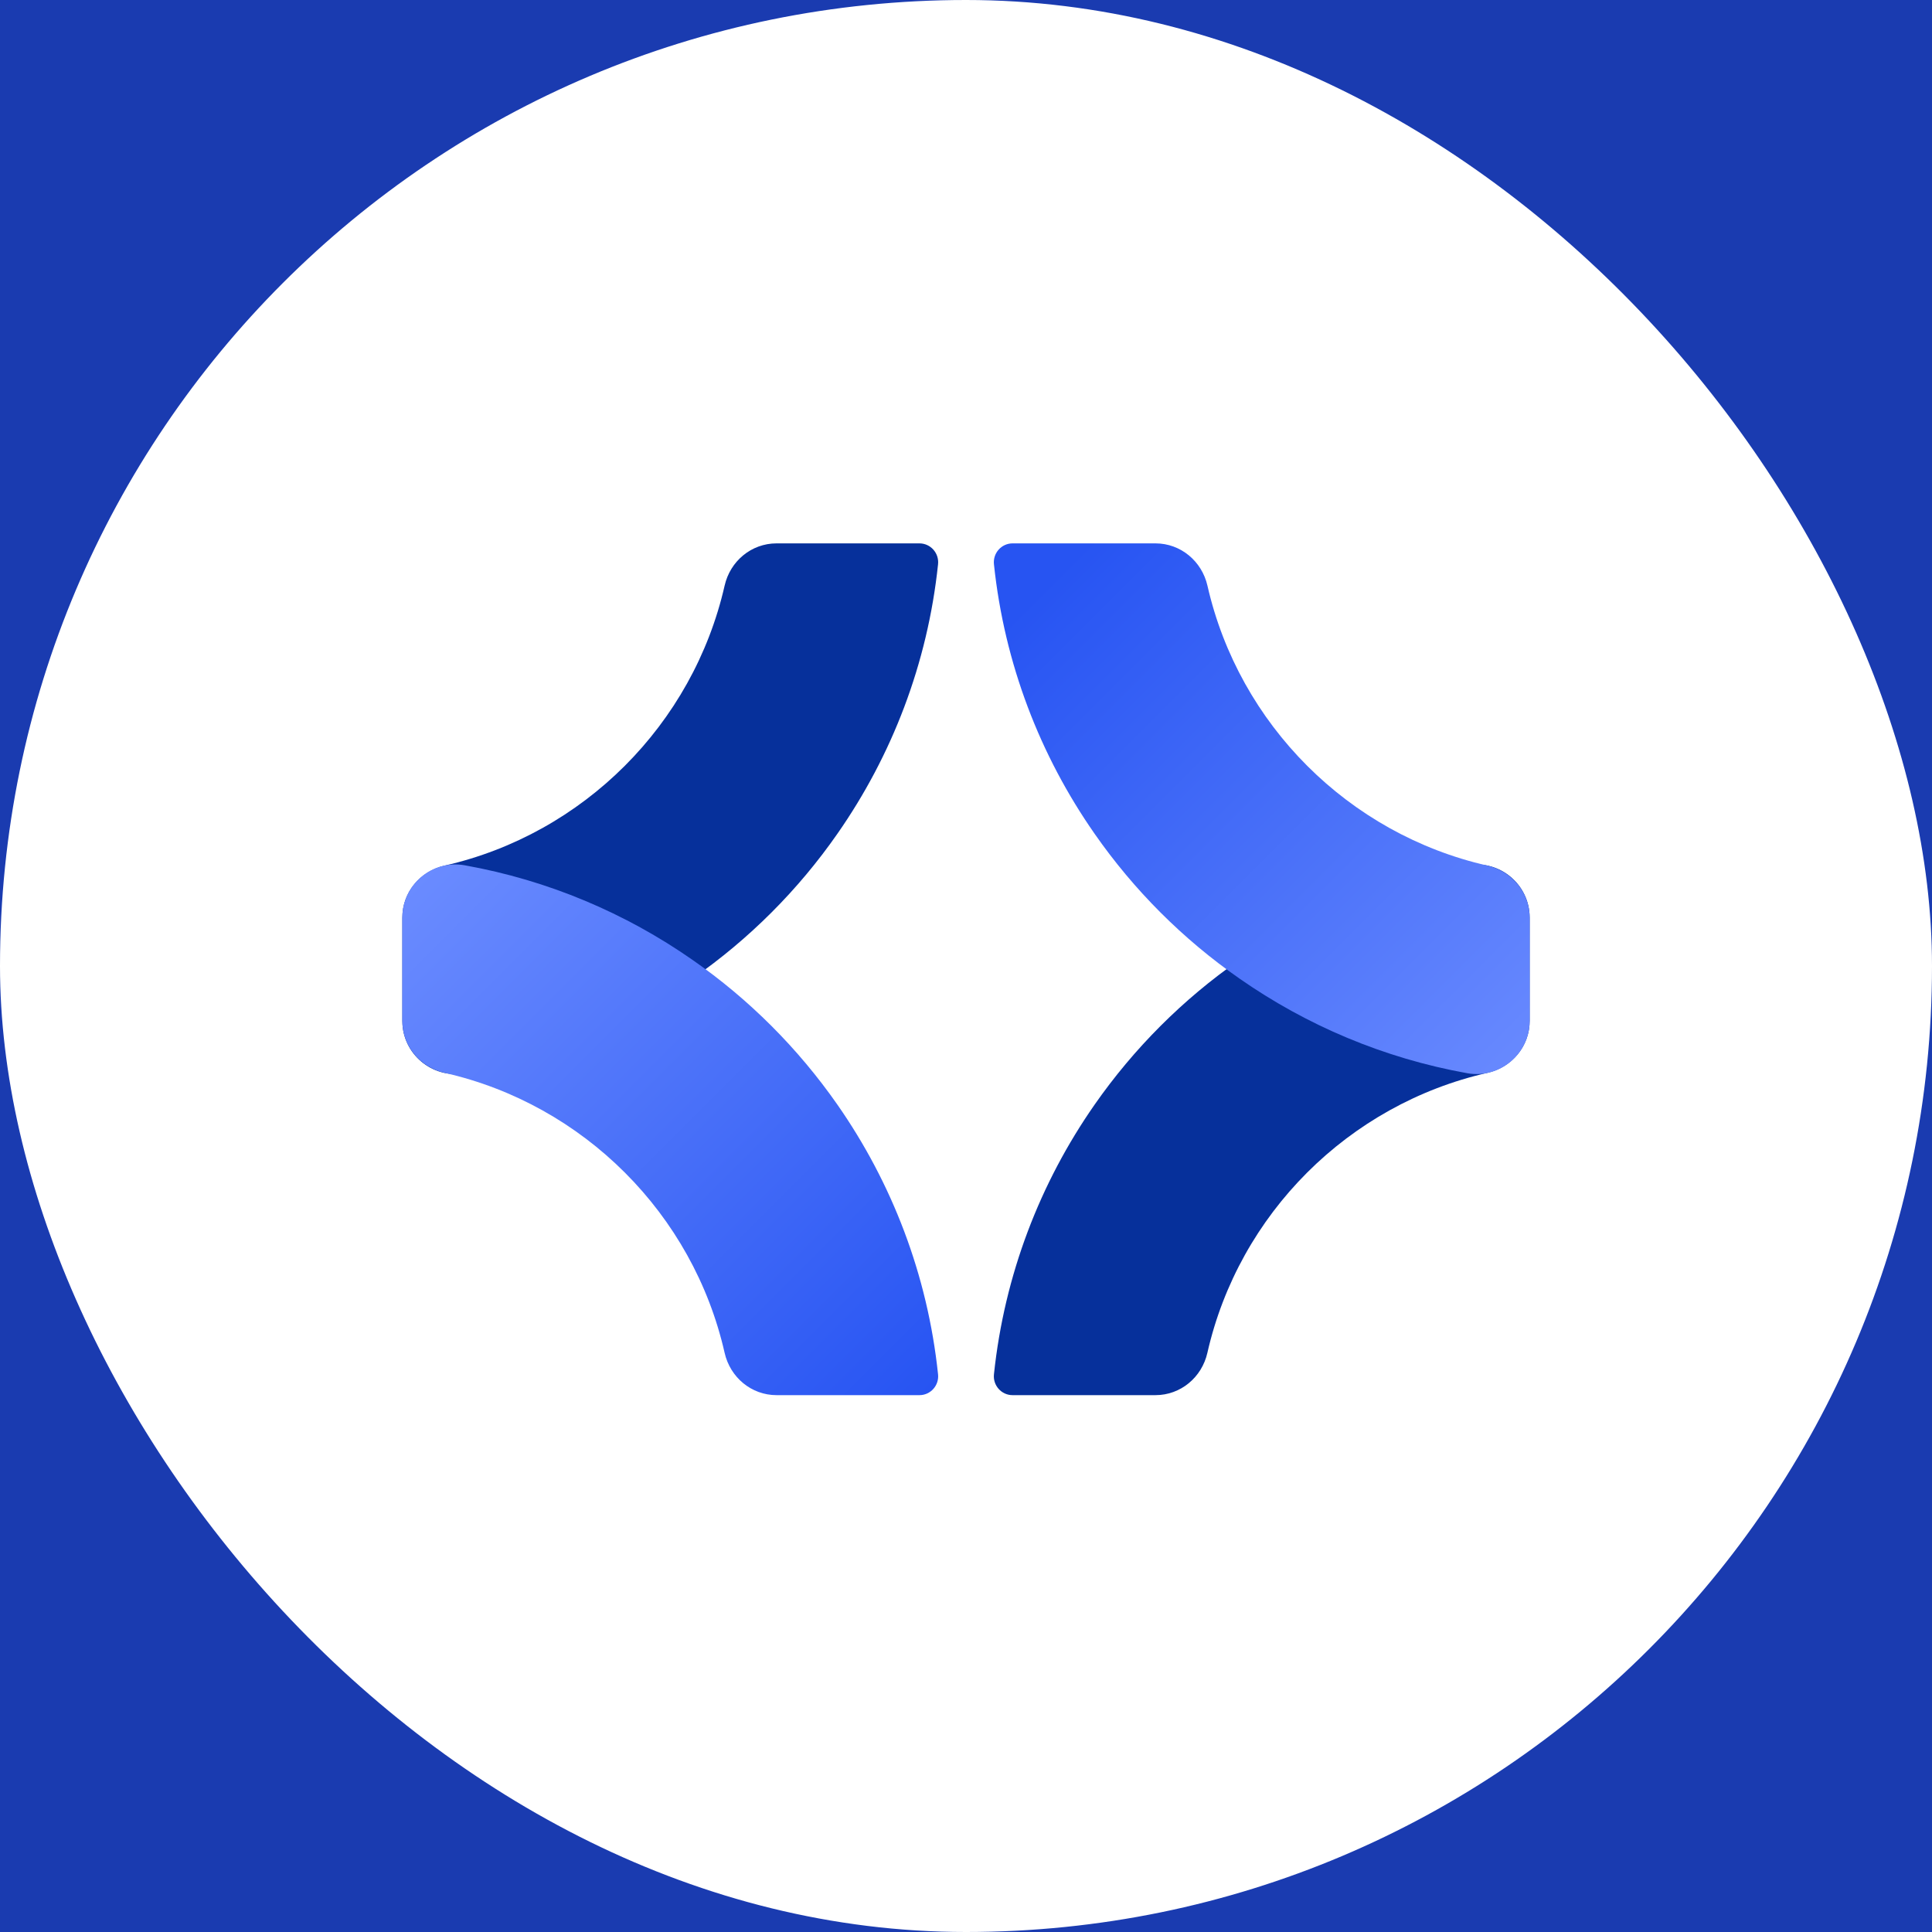 <svg width="32" height="32" viewBox="0 0 32 32" fill="none" xmlns="http://www.w3.org/2000/svg">
<rect width="32" height="32" fill="#F5F5F5"/>
<g id="Design">
<path d="M-8934 -607C-8934 -608.105 -8933.1 -609 -8932 -609H28558C28559.1 -609 28560 -608.105 28560 -607V11769C28560 11770.1 28559.1 11771 28558 11771H-8932C-8933.1 11771 -8934 11770.1 -8934 11769V-607Z" fill="#E0E0E0"/>
<path d="M-8932 -608H28558V-610H-8932V-608ZM28559 -607V11769H28561V-607H28559ZM28558 11770H-8932V11772H28558V11770ZM-8933 11769V-607H-8935V11769H-8933ZM-8932 11770C-8932.55 11770 -8933 11769.6 -8933 11769H-8935C-8935 11770.7 -8933.66 11772 -8932 11772V11770ZM28559 11769C28559 11769.6 28558.6 11770 28558 11770V11772C28559.7 11772 28561 11770.7 28561 11769H28559ZM28558 -608C28558.6 -608 28559 -607.552 28559 -607H28561C28561 -608.657 28559.7 -610 28558 -610V-608ZM-8932 -610C-8933.66 -610 -8935 -608.657 -8935 -607H-8933C-8933 -607.552 -8932.55 -608 -8932 -608V-610Z" fill="black" fill-opacity="0.1"/>
<g id="Blog-page" clip-path="url(#clip0_0_1)">
<rect width="1920" height="3743" transform="translate(-564 -396)" fill="white"/>
<g id="title-header" clip-path="url(#clip1_0_1)">
<rect width="1920" height="428" transform="translate(-564 -320)" fill="#1A3BB0"/>
<path id="Vector 329" opacity="0.1" d="M335.885 -223.119C-74.115 -98.321 -229.321 -488.499 -20.967 -575.216C187.387 -661.933 78.704 -260.774 -216.997 -98.321C-512.697 64.132 -584.883 -196.371 -455.798 -315.526C-326.713 -434.681 -316.245 -4.32 -677.688 168.029C-1039.13 340.378 -1048.72 119.257 -967.335 -40.846" stroke="#D06CFF" stroke-width="30"/>
<g id="Frame 10031">
<g id="Frame 10083">
<g id="Graphic_Elements">
<rect width="32" height="32" rx="16" fill="white"/>
<g id="Group">
<path id="Vector" d="M12.002 9.7C11.478 11.999 9.663 13.814 7.364 14.337C6.958 14.43 6.664 14.781 6.664 15.198V16.91C6.664 17.456 7.159 17.872 7.697 17.776C9.081 17.528 10.362 16.982 11.472 16.207C12.407 15.556 13.22 14.743 13.871 13.808C14.772 12.517 15.364 10.993 15.537 9.347C15.557 9.162 15.414 9 15.228 9H12.862C12.445 9 12.094 9.294 12.002 9.7Z" fill="#06309B"/>
<path id="Vector_2" d="M16.463 22.762C16.443 22.946 16.586 23.108 16.771 23.108H19.138C19.554 23.108 19.906 22.814 19.998 22.407C20.52 20.107 22.335 18.293 24.636 17.77C25.042 17.678 25.336 17.326 25.336 16.91V15.198C25.336 14.651 24.841 14.235 24.303 14.332C22.92 14.579 21.638 15.125 20.528 15.9C19.593 16.55 18.78 17.365 18.129 18.298C17.227 19.591 16.636 21.116 16.463 22.762Z" fill="#06309B"/>
<path id="Vector_3" d="M19.138 9H16.772C16.586 9 16.443 9.162 16.463 9.347C16.636 10.993 17.228 12.517 18.129 13.808C18.78 14.743 19.593 15.556 20.528 16.207C21.638 16.982 22.919 17.528 24.303 17.776C24.841 17.872 25.336 17.456 25.336 16.91V15.198C25.336 14.781 25.042 14.43 24.636 14.337C22.337 13.814 20.522 11.999 19.999 9.7C19.906 9.294 19.555 9 19.138 9Z" fill="url(#paint0_linear_0_1)"/>
<path id="Vector_4" d="M13.871 18.298C13.22 17.365 12.407 16.55 11.472 15.9C10.362 15.125 9.08 14.579 7.697 14.332C7.159 14.235 6.664 14.651 6.664 15.198V16.91C6.664 17.326 6.958 17.678 7.364 17.77C9.665 18.293 11.48 20.107 12.002 22.407C12.094 22.814 12.446 23.108 12.862 23.108H15.229C15.414 23.108 15.557 22.946 15.537 22.762C15.364 21.116 14.773 19.591 13.871 18.298Z" fill="url(#paint1_linear_0_1)"/>
</g>
</g>
</g>
</g>
</g>
</g>
</g>
<defs>
<linearGradient id="paint0_linear_0_1" x1="26.503" y1="16.832" x2="18.334" y2="8.663" gradientUnits="userSpaceOnUse">
<stop stop-color="#6A8BFF"/>
<stop offset="1" stop-color="#2754F2"/>
</linearGradient>
<linearGradient id="paint1_linear_0_1" x1="7.044" y1="14.454" x2="15.527" y2="22.937" gradientUnits="userSpaceOnUse">
<stop stop-color="#6A8BFF"/>
<stop offset="1" stop-color="#2754F2"/>
</linearGradient>
<clipPath id="clip0_0_1">
<rect width="1920" height="3743" fill="white" transform="translate(-564 -396)"/>
</clipPath>
<clipPath id="clip1_0_1">
<rect width="1920" height="428" fill="white" transform="translate(-564 -320)"/>
</clipPath>
</defs>
</svg>
